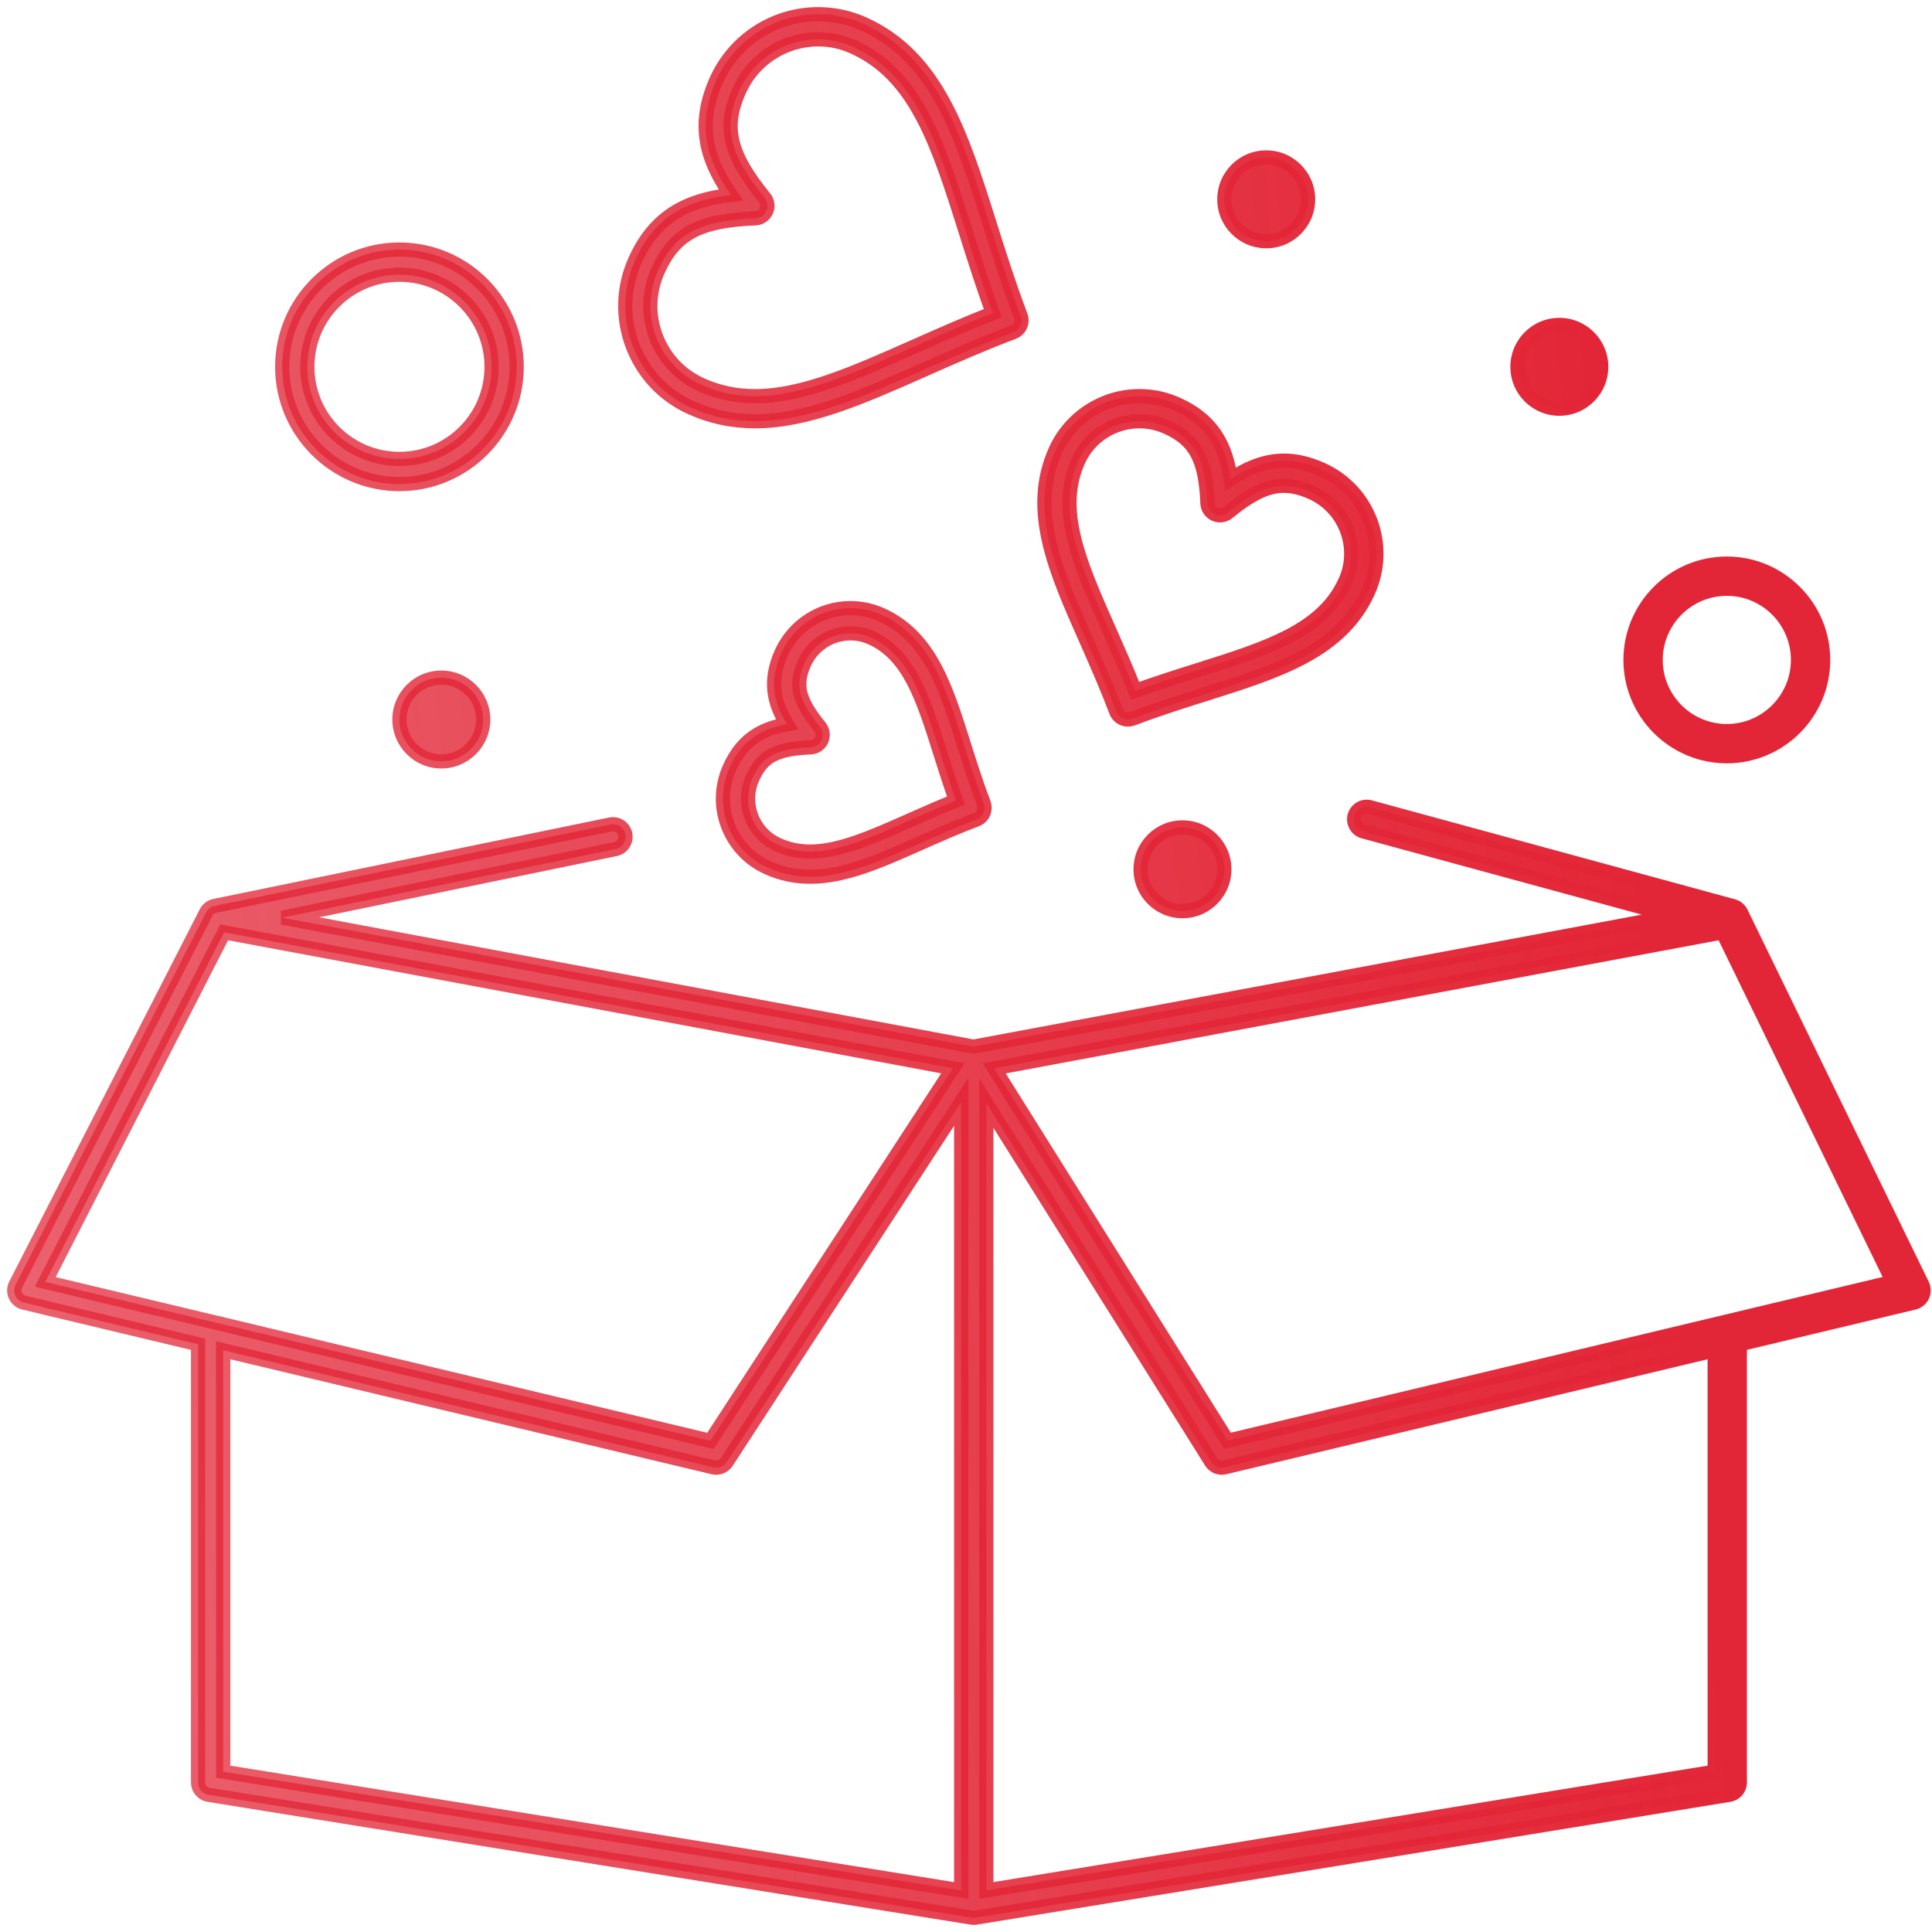 <?xml version="1.0" encoding="UTF-8"?> <svg xmlns="http://www.w3.org/2000/svg" width="136" height="136" viewBox="0 0 136 136" fill="none"><path fill-rule="evenodd" clip-rule="evenodd" d="M53.153 29.653C51.546 29.653 50.067 29.338 48.634 28.692C46.724 27.832 45.265 26.279 44.525 24.318C43.785 22.358 43.85 20.227 44.711 18.317C46.132 15.166 48.437 14.072 51.452 13.722C49.719 11.231 49.014 8.779 50.435 5.628C51.703 2.816 54.512 1 57.595 1C58.709 1 59.791 1.233 60.814 1.696C65.96 4.018 67.681 9.468 69.671 15.782C70.326 17.857 71.003 20.003 71.849 22.24C72.023 22.697 71.793 23.207 71.337 23.381C69.119 24.221 67.079 25.124 65.109 25.996L65.109 25.996L65.109 25.996L65.064 26.016L65.046 26.024C60.647 27.972 56.85 29.653 53.153 29.653ZM57.595 2.769C55.207 2.769 53.029 4.175 52.047 6.356C50.877 8.947 51.325 10.857 53.822 13.925C54.034 14.184 54.081 14.541 53.943 14.848C53.804 15.154 53.507 15.355 53.171 15.367C49.218 15.526 47.491 16.451 46.32 19.045C45.654 20.525 45.601 22.175 46.176 23.693C46.751 25.211 47.88 26.414 49.359 27.083C50.559 27.625 51.8 27.888 53.153 27.888C56.481 27.888 60.124 26.273 64.345 24.401L64.559 24.306C66.257 23.555 68.005 22.781 69.889 22.043C69.167 20.059 68.566 18.161 67.985 16.316L67.983 16.31C66.042 10.161 64.509 5.306 60.086 3.311C59.293 2.948 58.456 2.769 57.595 2.769ZM79.03 50.569C79.145 50.623 79.268 50.649 79.392 50.649C79.498 50.649 79.604 50.628 79.708 50.596C81.503 49.915 83.224 49.373 84.889 48.848L84.891 48.847C90.004 47.233 94.419 45.838 96.317 41.632C97.785 38.375 96.329 34.532 93.069 33.061C92.126 32.633 91.244 32.427 90.381 32.427C88.978 32.427 87.728 32.999 86.629 33.73C86.304 31.39 85.376 29.589 82.87 28.46C82.027 28.076 81.131 27.885 80.212 27.885C77.668 27.885 75.348 29.382 74.302 31.699C72.404 35.905 74.281 40.14 76.453 45.041L76.454 45.043L76.508 45.166L76.508 45.166C77.196 46.722 77.906 48.331 78.567 50.077C78.649 50.295 78.814 50.472 79.03 50.569ZM75.911 32.427C76.672 30.741 78.358 29.653 80.209 29.653C80.878 29.653 81.526 29.792 82.142 30.072C84.153 30.977 84.872 32.33 84.996 35.425C85.01 35.761 85.211 36.059 85.517 36.197C85.824 36.336 86.18 36.288 86.44 36.076C88.082 34.741 89.222 34.196 90.381 34.196C90.988 34.196 91.631 34.352 92.341 34.673C94.711 35.743 95.769 38.538 94.702 40.904C93.132 44.389 89.264 45.61 84.368 47.155L84.356 47.159L84.335 47.166L84.335 47.166C82.906 47.617 81.439 48.081 79.905 48.636C79.332 47.186 78.735 45.836 78.154 44.523L78.069 44.329L78.066 44.323C75.983 39.625 74.338 35.913 75.911 32.427ZM121.929 63.766L96.438 56.821C95.969 56.695 95.483 56.972 95.353 57.443C95.227 57.915 95.504 58.398 95.975 58.528L117.805 64.475L68.529 73.678L19.874 64.596L43.329 59.769C43.806 59.672 44.113 59.203 44.015 58.725C43.918 58.248 43.45 57.941 42.972 58.039L15.114 63.772C14.822 63.831 14.594 64.03 14.483 64.285L1.099 90.436C0.975 90.677 0.966 90.963 1.081 91.208C1.196 91.453 1.414 91.635 1.679 91.697L13.944 94.627V125.47C13.944 125.904 14.26 126.275 14.687 126.343L68.375 134.984C68.392 134.987 68.41 134.99 68.427 134.992C68.466 134.998 68.506 135 68.545 135C68.563 135 68.58 135 68.598 134.999L68.617 134.997L68.631 134.996C68.642 134.995 68.653 134.994 68.663 134.992C68.681 134.99 68.699 134.987 68.716 134.983L121.728 126.343C122.156 126.275 122.471 125.904 122.471 125.47V94.626L134.733 91.697C134.995 91.632 135.214 91.455 135.329 91.214C135.441 90.969 135.441 90.689 135.323 90.447L122.56 64.246C122.433 63.991 122.197 63.817 121.929 63.766ZM51.154 102.919L67.661 77.563V133.078L15.713 124.716V95.05L50.205 103.29C50.276 103.305 50.344 103.314 50.412 103.314C50.706 103.314 50.989 103.166 51.154 102.919ZM50.011 101.427L15.081 93.081C15.051 93.072 15.021 93.064 14.989 93.059L3.186 90.238L15.781 65.629L67.08 75.203L50.011 101.427ZM120.703 95.049L86.207 103.29C86.136 103.308 86.069 103.314 86.001 103.314C85.7 103.314 85.417 103.16 85.252 102.898L69.432 77.654V133.075L120.703 124.716V95.049ZM86.41 101.421L69.984 75.205L121.263 65.629L133.248 90.232L86.41 101.421ZM54.025 61.072C54.98 61.505 55.968 61.714 57.038 61.714C59.464 61.714 61.916 60.627 64.755 59.365C66.016 58.805 67.322 58.227 68.737 57.691C68.955 57.608 69.132 57.443 69.229 57.228C69.326 57.013 69.332 56.768 69.25 56.55C68.713 55.132 68.283 53.771 67.867 52.453C66.576 48.356 65.459 44.819 62.049 43.28C61.356 42.968 60.619 42.809 59.864 42.809C57.775 42.809 55.87 44.038 55.01 45.945C54.126 47.908 54.447 49.458 55.402 50.988C53.624 51.286 52.248 52.073 51.364 54.033C50.78 55.33 50.733 56.774 51.237 58.103C51.741 59.433 52.731 60.488 54.025 61.072ZM56.625 46.679C57.2 45.405 58.47 44.583 59.867 44.583C60.371 44.583 60.861 44.686 61.324 44.895C64.01 46.106 64.969 49.139 66.182 52.98L66.184 52.986C66.526 54.074 66.88 55.191 67.295 56.356C66.149 56.815 65.079 57.287 64.038 57.75C61.38 58.929 59.086 59.946 57.035 59.946C56.221 59.946 55.473 59.787 54.751 59.462C53.887 59.073 53.227 58.369 52.891 57.482C52.557 56.594 52.587 55.628 52.976 54.764C53.669 53.228 54.662 52.704 57.061 52.609C57.397 52.597 57.695 52.397 57.834 52.09C57.972 51.784 57.925 51.427 57.713 51.168C56.198 49.305 55.932 48.214 56.625 46.679ZM89.134 16.979C90.762 16.979 92.082 15.659 92.082 14.031C92.082 12.403 90.762 11.084 89.134 11.084C87.506 11.084 86.186 12.403 86.186 14.031C86.186 15.659 87.506 16.979 89.134 16.979ZM86.186 61.193C86.186 62.821 84.867 64.14 83.239 64.14C81.611 64.14 80.291 62.821 80.291 61.193C80.291 59.565 81.611 58.245 83.239 58.245C84.867 58.245 86.186 59.565 86.186 61.193ZM31.067 53.597C32.694 53.597 34.014 52.277 34.014 50.649C34.014 49.021 32.694 47.702 31.067 47.702C29.439 47.702 28.119 49.021 28.119 50.649C28.119 52.277 29.439 53.597 31.067 53.597ZM112.715 25.822C112.715 27.45 111.395 28.769 109.767 28.769C108.139 28.769 106.82 27.45 106.82 25.822C106.82 24.194 108.139 22.874 109.767 22.874C111.395 22.874 112.715 24.194 112.715 25.822ZM121.557 53.234C117.82 53.234 114.778 50.192 114.778 46.455C114.778 42.717 117.82 39.675 121.557 39.675C125.295 39.675 128.337 42.717 128.337 46.455C128.337 50.192 125.295 53.234 121.557 53.234ZM121.557 41.444C118.796 41.444 116.547 43.693 116.547 46.455C116.547 49.217 118.796 51.465 121.557 51.465C124.319 51.465 126.568 49.217 126.568 46.455C126.568 43.693 124.319 41.444 121.557 41.444ZM19.866 25.822C19.866 30.373 23.568 34.075 28.119 34.075C32.67 34.075 36.372 30.373 36.372 25.822C36.372 21.27 32.67 17.568 28.119 17.568C23.568 17.568 19.866 21.27 19.866 25.822ZM21.634 25.822C21.634 22.246 24.544 19.337 28.119 19.337C31.695 19.337 34.604 22.246 34.604 25.822C34.604 29.397 31.695 32.306 28.119 32.306C24.544 32.306 21.634 29.397 21.634 25.822Z" fill="url(#paint0_linear)"></path><path d="M48.634 28.692L48.429 29.148V29.148L48.634 28.692ZM44.711 18.317L44.255 18.111L44.255 18.112L44.711 18.317ZM51.452 13.722L51.51 14.218L52.34 14.122L51.862 13.436L51.452 13.722ZM50.435 5.628L50.891 5.833L50.891 5.833L50.435 5.628ZM60.814 1.696L60.608 2.151L60.608 2.151L60.814 1.696ZM69.671 15.782L69.194 15.932L69.194 15.932L69.671 15.782ZM71.849 22.24L71.382 22.417L71.382 22.418L71.849 22.24ZM71.337 23.381L71.513 23.849L71.514 23.848L71.337 23.381ZM65.109 25.996L64.907 25.539L64.906 25.539L65.109 25.996ZM65.109 25.996L64.906 25.539L64.904 25.54L65.109 25.996ZM65.109 25.996L65.311 26.453L65.314 26.452L65.109 25.996ZM65.064 26.016L65.266 26.473L65.266 26.473L65.064 26.016ZM65.046 26.024L64.843 25.567L64.843 25.567L65.046 26.024ZM52.047 6.356L52.503 6.562L52.504 6.561L52.047 6.356ZM53.822 13.925L53.434 14.241L53.435 14.242L53.822 13.925ZM53.943 14.848L53.487 14.642L53.487 14.642L53.943 14.848ZM53.171 15.367L53.153 14.867L53.15 14.867L53.171 15.367ZM46.32 19.045L45.865 18.84L45.864 18.84L46.32 19.045ZM46.176 23.693L45.708 23.87L46.176 23.693ZM49.359 27.083L49.153 27.539L49.153 27.539L49.359 27.083ZM64.345 24.401L64.142 23.944L64.142 23.944L64.345 24.401ZM64.559 24.306L64.761 24.763L64.761 24.763L64.559 24.306ZM69.889 22.043L70.072 22.508L70.526 22.33L70.359 21.872L69.889 22.043ZM67.985 16.316L68.462 16.166L68.462 16.164L67.985 16.316ZM67.983 16.31L67.507 16.461L67.507 16.462L67.983 16.31ZM60.086 3.311L59.878 3.766L59.88 3.767L60.086 3.311ZM79.03 50.569L79.239 50.115L79.236 50.114L79.03 50.569ZM79.708 50.596L79.858 51.073L79.871 51.069L79.885 51.063L79.708 50.596ZM84.889 48.848L84.74 48.371L84.739 48.371L84.889 48.848ZM84.891 48.847L85.041 49.325L85.042 49.324L84.891 48.847ZM96.317 41.632L96.773 41.838L96.773 41.838L96.317 41.632ZM93.069 33.061L92.863 33.516L92.863 33.517L93.069 33.061ZM86.629 33.73L86.133 33.799L86.243 34.587L86.905 34.146L86.629 33.73ZM82.87 28.46L82.663 28.915L82.665 28.916L82.87 28.46ZM74.302 31.699L73.846 31.493L73.846 31.493L74.302 31.699ZM76.453 45.041L75.996 45.243L75.996 45.244L76.453 45.041ZM76.454 45.043L76.911 44.841L76.91 44.84L76.454 45.043ZM76.508 45.166L76.969 44.973L76.965 44.964L76.508 45.166ZM76.508 45.166L76.047 45.359L76.051 45.368L76.508 45.166ZM78.567 50.077L78.099 50.254L78.099 50.254L78.567 50.077ZM75.911 32.427L76.367 32.633L76.367 32.633L75.911 32.427ZM82.142 30.072L81.935 30.527L81.937 30.528L82.142 30.072ZM84.996 35.425L84.496 35.445L84.496 35.447L84.996 35.425ZM86.44 36.076L86.124 35.688L86.123 35.689L86.44 36.076ZM92.341 34.673L92.135 35.129L92.135 35.129L92.341 34.673ZM94.702 40.904L94.246 40.699L94.246 40.699L94.702 40.904ZM84.368 47.155L84.217 46.679L84.217 46.679L84.368 47.155ZM84.356 47.159L84.205 46.682L84.205 46.682L84.356 47.159ZM84.335 47.166L84.479 47.645L84.486 47.642L84.335 47.166ZM84.335 47.166L84.192 46.687L84.184 46.689L84.335 47.166ZM79.905 48.636L79.44 48.82L79.619 49.271L80.075 49.106L79.905 48.636ZM78.154 44.523L77.697 44.725L77.697 44.725L78.154 44.523ZM78.069 44.329L78.526 44.127L78.526 44.127L78.069 44.329ZM78.066 44.323L77.609 44.526L77.609 44.526L78.066 44.323ZM96.438 56.821L96.57 56.339L96.569 56.339L96.438 56.821ZM121.929 63.766L121.798 64.248L121.817 64.254L121.836 64.257L121.929 63.766ZM95.353 57.443L94.871 57.311L94.871 57.313L95.353 57.443ZM95.975 58.528L95.843 59.01L95.844 59.01L95.975 58.528ZM117.805 64.475L117.896 64.966L117.936 63.993L117.805 64.475ZM68.529 73.678L68.438 74.169L68.529 74.186L68.621 74.169L68.529 73.678ZM19.874 64.596L19.773 64.107L19.782 65.088L19.874 64.596ZM43.329 59.769L43.229 59.279L43.228 59.279L43.329 59.769ZM42.972 58.039L42.872 57.549L42.871 57.549L42.972 58.039ZM15.114 63.772L15.214 64.262L15.215 64.261L15.114 63.772ZM14.483 64.285L14.928 64.513L14.935 64.499L14.942 64.484L14.483 64.285ZM1.099 90.436L1.544 90.663L1.544 90.663L1.099 90.436ZM1.081 91.208L0.628 91.421L0.628 91.421L1.081 91.208ZM1.679 91.697L1.796 91.211L1.793 91.21L1.679 91.697ZM13.944 94.627H14.444V94.233L14.06 94.141L13.944 94.627ZM14.687 126.343L14.766 125.849L14.765 125.849L14.687 126.343ZM68.375 134.984L68.471 134.493L68.463 134.491L68.454 134.49L68.375 134.984ZM68.427 134.992L68.5 134.497L68.493 134.497L68.427 134.992ZM68.598 134.999L68.625 135.498L68.631 135.497L68.598 134.999ZM68.617 134.997L68.65 135.496L68.661 135.495L68.617 134.997ZM68.631 134.996L68.676 135.494L68.681 135.494L68.631 134.996ZM68.663 134.992L68.597 134.497L68.59 134.498L68.663 134.992ZM68.716 134.983L68.636 134.49L68.628 134.491L68.62 134.493L68.716 134.983ZM121.728 126.343L121.65 125.849L121.648 125.849L121.728 126.343ZM122.471 94.626L122.355 94.14L121.971 94.232V94.626H122.471ZM134.733 91.697L134.849 92.183L134.853 92.183L134.733 91.697ZM135.329 91.214L135.78 91.428L135.783 91.422L135.329 91.214ZM135.323 90.447L134.873 90.666L134.873 90.667L135.323 90.447ZM122.56 64.246L123.009 64.027L123.008 64.024L122.56 64.246ZM67.661 77.563H68.161V75.879L67.242 77.29L67.661 77.563ZM51.154 102.919L51.571 103.196L51.574 103.191L51.154 102.919ZM67.661 133.078L67.582 133.571L68.161 133.665V133.078H67.661ZM15.713 124.716H15.213V125.142L15.633 125.21L15.713 124.716ZM15.713 95.05L15.829 94.563L15.213 94.416V95.05H15.713ZM50.205 103.29L50.089 103.776L50.096 103.778L50.103 103.779L50.205 103.29ZM15.081 93.081L14.939 93.56L14.952 93.564L14.965 93.567L15.081 93.081ZM50.011 101.427L49.895 101.913L50.237 101.995L50.43 101.7L50.011 101.427ZM14.989 93.059L14.873 93.545L14.886 93.548L14.899 93.55L14.989 93.059ZM3.186 90.238L2.74 90.01L2.451 90.577L3.069 90.724L3.186 90.238ZM15.781 65.629L15.872 65.137L15.505 65.069L15.335 65.401L15.781 65.629ZM67.08 75.203L67.499 75.475L67.907 74.848L67.172 74.711L67.08 75.203ZM86.207 103.29L86.091 102.804L86.086 102.805L86.207 103.29ZM120.703 95.049H121.203V94.415L120.586 94.563L120.703 95.049ZM85.252 102.898L84.828 103.163L84.829 103.164L85.252 102.898ZM69.432 77.654L69.856 77.388L68.932 75.914V77.654H69.432ZM69.432 133.075H68.932V133.663L69.513 133.568L69.432 133.075ZM120.703 124.716L120.783 125.209L121.203 125.141V124.716H120.703ZM69.984 75.205L69.892 74.714L69.17 74.849L69.56 75.471L69.984 75.205ZM86.41 101.421L85.987 101.687L86.177 101.991L86.527 101.908L86.41 101.421ZM121.263 65.629L121.712 65.41L121.545 65.067L121.171 65.137L121.263 65.629ZM133.248 90.232L133.364 90.719L133.97 90.574L133.697 90.013L133.248 90.232ZM54.025 61.072L54.232 60.616L54.231 60.616L54.025 61.072ZM64.755 59.365L64.552 58.908L64.552 58.908L64.755 59.365ZM68.737 57.691L68.56 57.223L68.559 57.223L68.737 57.691ZM69.229 57.228L68.773 57.022L68.773 57.022L69.229 57.228ZM69.25 56.55L69.717 56.373L69.717 56.373L69.25 56.55ZM67.867 52.453L67.39 52.603L67.39 52.603L67.867 52.453ZM62.049 43.28L62.254 42.824L62.254 42.824L62.049 43.28ZM55.01 45.945L54.554 45.739L54.554 45.739L55.01 45.945ZM55.402 50.988L55.484 51.481L56.222 51.358L55.826 50.723L55.402 50.988ZM51.364 54.033L50.908 53.827L50.908 53.828L51.364 54.033ZM51.237 58.103L51.705 57.926L51.237 58.103ZM56.625 46.679L56.169 46.473L56.169 46.473L56.625 46.679ZM61.324 44.895L61.117 45.351L61.118 45.351L61.324 44.895ZM66.182 52.98L65.705 53.131L65.706 53.131L66.182 52.98ZM66.184 52.986L66.661 52.837L66.661 52.836L66.184 52.986ZM67.295 56.356L67.481 56.82L67.928 56.641L67.766 56.188L67.295 56.356ZM64.038 57.75L64.241 58.207L64.242 58.207L64.038 57.75ZM54.751 59.462L54.545 59.918L54.546 59.919L54.751 59.462ZM52.891 57.482L52.422 57.657L52.423 57.659L52.891 57.482ZM52.976 54.764L52.52 54.558L52.52 54.559L52.976 54.764ZM57.061 52.609L57.044 52.109L57.042 52.11L57.061 52.609ZM57.834 52.09L58.289 52.296L58.289 52.296L57.834 52.09ZM57.713 51.168L57.325 51.483L57.326 51.484L57.713 51.168ZM48.429 29.148C49.927 29.824 51.477 30.153 53.153 30.153V29.153C51.616 29.153 50.206 28.852 48.84 28.237L48.429 29.148ZM44.057 24.495C44.844 26.579 46.398 28.233 48.429 29.148L48.84 28.237C47.051 27.431 45.686 25.978 44.993 24.142L44.057 24.495ZM44.255 18.112C43.34 20.143 43.271 22.411 44.057 24.495L44.993 24.142C44.3 22.305 44.361 20.311 45.167 18.523L44.255 18.112ZM51.394 13.225C49.845 13.405 48.434 13.781 47.217 14.546C45.993 15.316 45.001 16.458 44.255 18.111L45.167 18.523C45.842 17.025 46.712 16.045 47.75 15.393C48.794 14.736 50.044 14.389 51.51 14.218L51.394 13.225ZM49.979 5.422C49.234 7.076 49.035 8.576 49.267 10.003C49.499 11.421 50.151 12.728 51.042 14.007L51.862 13.436C51.02 12.225 50.453 11.06 50.254 9.842C50.057 8.632 50.216 7.331 50.891 5.833L49.979 5.422ZM57.595 0.5C54.315 0.5 51.328 2.431 49.979 5.422L50.891 5.833C52.078 3.2 54.709 1.5 57.595 1.5V0.5ZM61.02 1.24C59.932 0.748 58.78 0.5 57.595 0.5V1.5C58.638 1.5 59.649 1.718 60.608 2.151L61.02 1.24ZM70.148 15.632C69.157 12.487 68.216 9.497 66.866 7.004C65.508 4.497 63.72 2.459 61.019 1.24L60.608 2.151C63.053 3.255 64.699 5.103 65.987 7.48C67.282 9.872 68.196 12.764 69.194 15.932L70.148 15.632ZM72.317 22.063C71.477 19.841 70.803 17.708 70.148 15.632L69.194 15.932C69.848 18.006 70.53 20.165 71.382 22.417L72.317 22.063ZM71.514 23.848C72.228 23.576 72.589 22.778 72.317 22.062L71.382 22.418C71.457 22.616 71.359 22.838 71.159 22.914L71.514 23.848ZM65.312 26.453C67.283 25.58 69.311 24.683 71.513 23.849L71.159 22.913C68.927 23.759 66.875 24.667 64.907 25.539L65.312 26.453ZM65.312 26.453L65.312 26.453L64.906 25.539L64.906 25.539L65.312 26.453ZM65.314 26.452L65.314 26.452L64.904 25.54L64.904 25.54L65.314 26.452ZM65.266 26.473L65.311 26.453L64.906 25.539L64.862 25.559L65.266 26.473ZM65.248 26.482L65.266 26.473L64.862 25.559L64.843 25.567L65.248 26.482ZM53.153 30.153C56.977 30.153 60.879 28.416 65.248 26.482L64.843 25.567C60.414 27.528 56.722 29.153 53.153 29.153V30.153ZM52.504 6.561C53.404 4.559 55.404 3.269 57.595 3.269V2.269C55.011 2.269 52.654 3.79 51.592 6.151L52.504 6.561ZM54.21 13.61C52.977 12.094 52.298 10.921 52.047 9.847C51.8 8.797 51.95 7.786 52.503 6.562L51.592 6.15C50.975 7.516 50.763 8.756 51.073 10.075C51.377 11.372 52.17 12.688 53.434 14.241L54.21 13.61ZM54.398 15.054C54.615 14.574 54.541 14.015 54.209 13.608L53.435 14.242C53.527 14.354 53.547 14.508 53.487 14.642L54.398 15.054ZM53.188 15.866C53.715 15.848 54.182 15.533 54.398 15.054L53.487 14.642C53.427 14.776 53.298 14.862 53.153 14.867L53.188 15.866ZM46.776 19.251C47.329 18.024 47.989 17.243 48.938 16.733C49.91 16.212 51.239 15.945 53.191 15.866L53.15 14.867C51.15 14.947 49.638 15.223 48.465 15.852C47.271 16.493 46.482 17.472 45.865 18.84L46.776 19.251ZM46.644 23.516C46.116 22.123 46.164 20.61 46.776 19.25L45.864 18.84C45.144 20.44 45.086 22.228 45.708 23.87L46.644 23.516ZM49.565 26.628C48.206 26.013 47.172 24.911 46.644 23.516L45.708 23.87C46.33 25.512 47.553 26.815 49.153 27.539L49.565 26.628ZM53.153 27.388C51.869 27.388 50.698 27.14 49.565 26.628L49.153 27.539C50.42 28.111 51.731 28.388 53.153 28.388V27.388ZM64.142 23.944C59.887 25.831 56.352 27.388 53.153 27.388V28.388C56.61 28.388 60.361 26.714 64.547 24.858L64.142 23.944ZM64.357 23.849L64.142 23.944L64.547 24.858L64.761 24.763L64.357 23.849ZM69.707 21.577C67.811 22.32 66.054 23.098 64.357 23.849L64.761 24.763C66.461 24.011 68.199 23.242 70.072 22.508L69.707 21.577ZM67.508 16.466C68.089 18.311 68.693 20.218 69.419 22.214L70.359 21.872C69.641 19.9 69.043 18.011 68.462 16.166L67.508 16.466ZM67.507 16.462L67.509 16.467L68.462 16.164L68.46 16.159L67.507 16.462ZM59.88 3.767C61.959 4.704 63.377 6.317 64.523 8.486C65.676 10.67 66.532 13.373 67.507 16.461L68.46 16.16C67.493 13.098 66.611 10.299 65.407 8.019C64.195 5.725 62.636 3.912 60.291 2.855L59.88 3.767ZM57.595 3.269C58.384 3.269 59.151 3.433 59.878 3.766L60.294 2.856C59.435 2.464 58.527 2.269 57.595 2.269V3.269ZM79.392 50.149C79.34 50.149 79.288 50.138 79.239 50.115L78.82 51.023C79.002 51.107 79.197 51.149 79.392 51.149V50.149ZM79.558 50.119C79.489 50.141 79.434 50.149 79.392 50.149V51.149C79.562 51.149 79.72 51.116 79.858 51.073L79.558 50.119ZM84.739 48.371C83.075 48.895 81.341 49.442 79.53 50.129L79.885 51.063C81.665 50.389 83.373 49.85 85.04 49.325L84.739 48.371ZM84.741 48.37L84.74 48.371L85.039 49.325L85.041 49.325L84.741 48.37ZM95.862 41.427C94.97 43.403 93.486 44.732 91.571 45.772C89.642 46.821 87.309 47.559 84.741 48.371L85.042 49.324C87.586 48.521 90.018 47.755 92.049 46.651C94.094 45.539 95.767 44.068 96.773 41.838L95.862 41.427ZM92.863 33.517C95.872 34.874 97.216 38.422 95.861 41.427L96.773 41.838C98.355 38.329 96.786 34.189 93.275 32.605L92.863 33.517ZM90.381 32.927C91.161 32.927 91.972 33.113 92.863 33.516L93.275 32.605C92.279 32.154 91.328 31.927 90.381 31.927V32.927ZM86.905 34.146C87.965 33.442 89.117 32.927 90.381 32.927V31.927C88.839 31.927 87.491 32.556 86.352 33.314L86.905 34.146ZM82.665 28.916C83.843 29.447 84.624 30.122 85.151 30.917C85.681 31.718 85.977 32.673 86.133 33.799L87.124 33.661C86.956 32.446 86.625 31.331 85.984 30.364C85.34 29.392 84.403 28.602 83.076 28.004L82.665 28.916ZM80.212 28.385C81.061 28.385 81.886 28.561 82.663 28.915L83.077 28.005C82.169 27.591 81.202 27.385 80.212 27.385V28.385ZM74.757 31.905C75.723 29.767 77.864 28.385 80.212 28.385V27.385C77.472 27.385 74.973 28.997 73.846 31.493L74.757 31.905ZM76.91 44.838C75.819 42.376 74.829 40.139 74.338 37.998C73.852 35.873 73.866 33.881 74.757 31.905L73.846 31.493C72.84 33.723 72.843 35.951 73.364 38.221C73.88 40.474 74.915 42.805 75.996 45.243L76.91 44.838ZM76.91 44.84L76.91 44.838L75.996 45.244L75.997 45.246L76.91 44.84ZM76.965 44.964L76.911 44.841L75.996 45.245L76.05 45.368L76.965 44.964ZM76.969 44.973L76.969 44.973L76.047 45.359L76.047 45.359L76.969 44.973ZM79.034 49.9C78.368 48.14 77.652 46.519 76.965 44.964L76.051 45.368C76.739 46.926 77.444 48.523 78.099 50.254L79.034 49.9ZM79.236 50.114C79.141 50.071 79.07 49.995 79.034 49.9L78.099 50.254C78.228 50.596 78.488 50.873 78.824 51.025L79.236 50.114ZM80.209 29.153C78.161 29.153 76.297 30.356 75.455 32.221L76.367 32.633C77.046 31.126 78.554 30.153 80.209 30.153V29.153ZM82.349 29.617C81.668 29.307 80.949 29.153 80.209 29.153V30.153C80.807 30.153 81.385 30.277 81.935 30.527L82.349 29.617ZM85.495 35.405C85.432 33.833 85.218 32.631 84.718 31.692C84.206 30.731 83.425 30.101 82.347 29.616L81.937 30.528C82.87 30.948 83.454 31.446 83.835 32.162C84.228 32.9 84.435 33.921 84.496 35.445L85.495 35.405ZM85.723 35.741C85.59 35.681 85.502 35.552 85.495 35.403L84.496 35.447C84.519 35.97 84.832 36.436 85.311 36.653L85.723 35.741ZM86.123 35.689C86.011 35.781 85.857 35.802 85.723 35.741L85.311 36.653C85.791 36.869 86.35 36.796 86.757 36.463L86.123 35.689ZM90.381 33.696C89.045 33.696 87.79 34.334 86.124 35.688L86.755 36.464C88.373 35.148 89.4 34.696 90.381 34.696V33.696ZM92.547 34.218C91.789 33.875 91.076 33.696 90.381 33.696V34.696C90.9 34.696 91.472 34.829 92.135 35.129L92.547 34.218ZM95.158 41.11C96.338 38.491 95.168 35.401 92.547 34.218L92.135 35.129C94.254 36.086 95.2 38.584 94.246 40.699L95.158 41.11ZM84.518 47.632C86.954 46.863 89.192 46.158 91.015 45.199C92.852 44.233 94.312 42.986 95.158 41.11L94.246 40.699C93.522 42.307 92.263 43.413 90.549 44.314C88.822 45.223 86.678 45.902 84.217 46.679L84.518 47.632ZM84.507 47.636L84.518 47.632L84.217 46.679L84.205 46.682L84.507 47.636ZM84.486 47.642L84.507 47.636L84.205 46.682L84.185 46.689L84.486 47.642ZM84.479 47.645L84.479 47.645L84.192 46.687L84.192 46.687L84.479 47.645ZM80.075 49.106C81.598 48.556 83.056 48.095 84.486 47.642L84.184 46.689C82.757 47.14 81.28 47.607 79.735 48.166L80.075 49.106ZM77.697 44.725C78.278 46.039 78.871 47.381 79.44 48.82L80.37 48.452C79.793 46.992 79.192 45.633 78.612 44.321L77.697 44.725ZM77.611 44.532L77.697 44.725L78.612 44.321L78.526 44.127L77.611 44.532ZM77.609 44.526L77.612 44.532L78.526 44.127L78.523 44.12L77.609 44.526ZM75.455 32.221C74.608 34.098 74.64 36.02 75.132 38.038C75.62 40.042 76.573 42.188 77.609 44.526L78.523 44.12C77.476 41.759 76.566 39.7 76.103 37.802C75.645 35.919 75.641 34.242 76.367 32.633L75.455 32.221ZM96.307 57.304L121.798 64.248L122.061 63.284L96.57 56.339L96.307 57.304ZM95.836 57.576C95.892 57.369 96.105 57.249 96.308 57.304L96.569 56.339C95.834 56.14 95.074 56.574 94.871 57.311L95.836 57.576ZM96.108 58.046C95.901 57.989 95.781 57.779 95.836 57.573L94.871 57.313C94.672 58.051 95.107 58.808 95.843 59.01L96.108 58.046ZM117.936 63.993L96.107 58.046L95.844 59.01L117.673 64.957L117.936 63.993ZM68.621 74.169L117.896 64.966L117.713 63.983L68.438 73.186L68.621 74.169ZM19.782 65.088L68.438 74.169L68.621 73.186L19.966 64.105L19.782 65.088ZM43.228 59.279L19.773 64.107L19.975 65.086L43.429 60.259L43.228 59.279ZM43.526 58.825C43.568 59.035 43.433 59.237 43.229 59.279L43.428 60.259C44.179 60.106 44.657 59.371 44.505 58.626L43.526 58.825ZM43.072 58.529C43.282 58.486 43.484 58.621 43.526 58.825L44.505 58.626C44.352 57.875 43.617 57.397 42.872 57.549L43.072 58.529ZM15.215 64.261L43.073 58.528L42.871 57.549L15.014 63.282L15.215 64.261ZM14.942 64.484C14.991 64.371 15.089 64.287 15.214 64.262L15.014 63.282C14.555 63.376 14.197 63.688 14.024 64.085L14.942 64.484ZM1.544 90.663L14.928 64.513L14.038 64.057L0.654 90.208L1.544 90.663ZM1.534 90.995C1.487 90.896 1.488 90.773 1.544 90.663L0.654 90.208C0.462 90.582 0.445 91.03 0.628 91.421L1.534 90.995ZM1.793 91.21C1.683 91.184 1.586 91.107 1.534 90.995L0.628 91.421C0.806 91.798 1.146 92.086 1.566 92.184L1.793 91.21ZM14.06 94.141L1.796 91.211L1.563 92.183L13.828 95.114L14.06 94.141ZM14.444 125.47V94.627H13.444V125.47H14.444ZM14.765 125.849C14.582 125.82 14.444 125.659 14.444 125.47H13.444C13.444 126.148 13.937 126.73 14.609 126.837L14.765 125.849ZM68.454 134.49L14.766 125.849L14.607 126.837L68.295 135.477L68.454 134.49ZM68.493 134.497C68.486 134.495 68.478 134.494 68.471 134.493L68.279 135.474C68.306 135.48 68.334 135.484 68.361 135.488L68.493 134.497ZM68.545 134.5C68.523 134.5 68.509 134.499 68.5 134.498L68.354 135.487C68.424 135.497 68.489 135.5 68.545 135.5V134.5ZM68.57 134.499C68.563 134.5 68.555 134.5 68.545 134.5V135.5C68.57 135.5 68.597 135.499 68.625 135.498L68.57 134.499ZM68.583 134.498L68.564 134.5L68.631 135.497L68.65 135.496L68.583 134.498ZM68.587 134.498L68.572 134.499L68.661 135.495L68.676 135.494L68.587 134.498ZM68.59 134.498C68.588 134.498 68.585 134.498 68.582 134.499L68.681 135.494C68.699 135.492 68.717 135.49 68.736 135.487L68.59 134.498ZM68.62 134.493C68.612 134.494 68.605 134.496 68.597 134.497L68.729 135.488C68.757 135.484 68.785 135.479 68.812 135.474L68.62 134.493ZM121.648 125.849L68.636 134.49L68.797 135.477L121.809 126.836L121.648 125.849ZM121.971 125.47C121.971 125.659 121.833 125.82 121.65 125.849L121.807 126.837C122.479 126.73 122.971 126.148 122.971 125.47H121.971ZM121.971 94.626V125.47H122.971V94.626H121.971ZM134.617 91.211L122.355 94.14L122.587 95.113L134.849 92.183L134.617 91.211ZM134.877 90.999C134.827 91.103 134.732 91.182 134.613 91.212L134.853 92.183C135.259 92.082 135.6 91.807 135.78 91.428L134.877 90.999ZM134.873 90.667C134.923 90.769 134.926 90.892 134.874 91.006L135.783 91.422C135.955 91.046 135.958 90.609 135.772 90.228L134.873 90.667ZM122.11 64.465L134.873 90.666L135.772 90.228L123.009 64.027L122.11 64.465ZM121.836 64.257C121.952 64.279 122.055 64.355 122.112 64.468L123.008 64.024C122.811 63.627 122.443 63.355 122.023 63.275L121.836 64.257ZM67.242 77.29L50.736 102.646L51.574 103.191L68.08 77.836L67.242 77.29ZM68.161 133.078V77.563H67.161V133.078H68.161ZM15.633 125.21L67.582 133.571L67.74 132.584L15.792 124.222L15.633 125.21ZM15.213 95.05V124.716H16.213V95.05H15.213ZM50.322 102.804L15.829 94.563L15.597 95.536L50.089 103.776L50.322 102.804ZM50.412 102.814C50.388 102.814 50.355 102.81 50.307 102.801L50.103 103.779C50.197 103.799 50.3 103.814 50.412 103.814V102.814ZM50.739 102.641C50.668 102.747 50.543 102.814 50.412 102.814V103.814C50.87 103.814 51.311 103.586 51.571 103.196L50.739 102.641ZM14.965 93.567L49.895 101.913L50.127 100.941L15.198 92.594L14.965 93.567ZM14.899 93.55C14.913 93.553 14.926 93.556 14.939 93.56L15.224 92.601C15.176 92.587 15.128 92.576 15.079 92.567L14.899 93.55ZM3.069 90.724L14.873 93.545L15.105 92.572L3.302 89.752L3.069 90.724ZM15.335 65.401L2.74 90.01L3.631 90.466L16.226 65.856L15.335 65.401ZM67.172 74.711L15.872 65.137L15.689 66.12L66.989 75.694L67.172 74.711ZM50.43 101.7L67.499 75.475L66.661 74.93L49.592 101.154L50.43 101.7ZM86.323 103.776L120.819 95.535L120.586 94.563L86.091 102.804L86.323 103.776ZM86.001 103.814C86.098 103.814 86.209 103.805 86.328 103.775L86.086 102.805C86.064 102.81 86.039 102.814 86.001 102.814V103.814ZM84.829 103.164C85.086 103.572 85.529 103.814 86.001 103.814V102.814C85.871 102.814 85.749 102.748 85.675 102.632L84.829 103.164ZM69.009 77.919L84.828 103.163L85.676 102.632L69.856 77.388L69.009 77.919ZM69.932 133.075V77.654H68.932V133.075H69.932ZM120.622 124.222L69.352 132.581L69.513 133.568L120.783 125.209L120.622 124.222ZM120.203 95.049V124.716H121.203V95.049H120.203ZM69.56 75.471L85.987 101.687L86.834 101.156L70.407 74.94L69.56 75.471ZM121.171 65.137L69.892 74.714L70.075 75.697L121.354 66.12L121.171 65.137ZM133.697 90.013L121.712 65.41L120.813 65.848L132.798 90.451L133.697 90.013ZM86.527 101.908L133.364 90.719L133.131 89.746L86.294 100.935L86.527 101.908ZM57.038 61.214C56.037 61.214 55.12 61.019 54.232 60.616L53.819 61.527C54.841 61.991 55.899 62.214 57.038 62.214V61.214ZM64.552 58.908C61.684 60.182 59.336 61.214 57.038 61.214V62.214C59.591 62.214 62.148 61.071 64.958 59.822L64.552 58.908ZM68.559 57.223C67.13 57.765 65.812 58.349 64.552 58.908L64.957 59.822C66.22 59.262 67.514 58.689 68.914 58.158L68.559 57.223ZM68.773 57.022C68.731 57.116 68.654 57.188 68.56 57.223L68.914 58.158C69.255 58.029 69.533 57.77 69.685 57.434L68.773 57.022ZM68.782 56.727C68.818 56.823 68.815 56.93 68.773 57.022L69.685 57.434C69.837 57.096 69.846 56.714 69.717 56.373L68.782 56.727ZM67.39 52.603C67.806 53.92 68.24 55.294 68.782 56.727L69.717 56.373C69.186 54.97 68.76 53.621 68.344 52.303L67.39 52.603ZM61.843 43.736C63.423 44.449 64.483 45.624 65.314 47.147C66.153 48.684 66.741 50.543 67.39 52.603L68.344 52.303C67.702 50.266 67.086 48.307 66.192 46.668C65.288 45.012 64.085 43.65 62.254 42.824L61.843 43.736ZM59.864 43.309C60.548 43.309 61.215 43.452 61.843 43.736L62.254 42.824C61.498 42.483 60.691 42.309 59.864 42.309V43.309ZM55.466 46.15C56.245 44.422 57.971 43.309 59.864 43.309V42.309C57.578 42.309 55.496 43.653 54.554 45.739L55.466 46.15ZM55.826 50.723C55.375 50.001 55.092 49.303 55.013 48.575C54.935 47.852 55.055 47.062 55.466 46.15L54.554 45.739C54.081 46.79 53.919 47.758 54.019 48.683C54.119 49.604 54.474 50.446 54.978 51.253L55.826 50.723ZM51.819 54.239C52.23 53.328 52.742 52.716 53.337 52.295C53.934 51.872 54.645 51.622 55.484 51.481L55.319 50.495C54.381 50.652 53.515 50.944 52.759 51.479C52 52.016 51.381 52.778 50.908 53.827L51.819 54.239ZM51.705 57.926C51.248 56.722 51.29 55.415 51.82 54.238L50.908 53.828C50.27 55.245 50.218 56.827 50.769 58.281L51.705 57.926ZM54.231 60.616C53.058 60.087 52.162 59.132 51.705 57.926L50.769 58.281C51.32 59.734 52.405 60.889 53.82 61.528L54.231 60.616ZM59.867 44.083C58.273 44.083 56.825 45.021 56.169 46.473L57.081 46.884C57.575 45.79 58.667 45.083 59.867 45.083V44.083ZM61.53 44.44C61.001 44.201 60.441 44.083 59.867 44.083V45.083C60.302 45.083 60.721 45.172 61.117 45.351L61.53 44.44ZM66.659 52.83C66.056 50.922 65.5 49.157 64.748 47.72C63.99 46.27 63.008 45.106 61.529 44.44L61.118 45.351C62.326 45.895 63.167 46.854 63.862 48.183C64.565 49.526 65.095 51.198 65.705 53.131L66.659 52.83ZM66.661 52.836L66.659 52.829L65.706 53.131L65.707 53.138L66.661 52.836ZM67.766 56.188C67.354 55.033 67.003 53.924 66.661 52.837L65.707 53.136C66.049 54.224 66.405 55.349 66.825 56.524L67.766 56.188ZM64.242 58.207C65.281 57.744 66.344 57.276 67.481 56.82L67.109 55.892C65.953 56.355 64.876 56.83 63.835 57.293L64.242 58.207ZM57.035 60.446C58.14 60.446 59.286 60.173 60.472 59.763C61.658 59.353 62.917 58.794 64.241 58.207L63.836 57.293C62.501 57.885 61.284 58.424 60.146 58.817C59.008 59.211 57.981 59.446 57.035 59.446V60.446ZM54.546 59.919C55.334 60.272 56.152 60.446 57.035 60.446V59.446C56.29 59.446 55.612 59.301 54.955 59.006L54.546 59.919ZM52.423 57.659C52.806 58.669 53.56 59.474 54.545 59.918L54.956 59.007C54.214 58.672 53.648 58.068 53.358 57.304L52.423 57.659ZM52.52 54.559C52.077 55.543 52.043 56.647 52.422 57.657L53.359 57.306C53.072 56.542 53.097 55.712 53.432 54.969L52.52 54.559ZM57.042 52.11C55.822 52.158 54.882 52.315 54.145 52.704C53.385 53.105 52.898 53.721 52.52 54.558L53.432 54.969C53.747 54.271 54.103 53.857 54.612 53.588C55.145 53.307 55.902 53.155 57.081 53.109L57.042 52.11ZM57.378 51.885C57.317 52.019 57.189 52.105 57.044 52.11L57.079 53.109C57.606 53.09 58.073 52.775 58.289 52.296L57.378 51.885ZM57.326 51.484C57.418 51.597 57.438 51.751 57.378 51.885L58.289 52.296C58.506 51.817 58.432 51.258 58.1 50.851L57.326 51.484ZM56.169 46.473C55.792 47.31 55.653 48.083 55.855 48.918C56.051 49.727 56.555 50.536 57.325 51.483L58.101 50.852C57.356 49.937 56.969 49.269 56.827 48.683C56.691 48.123 56.766 47.583 57.081 46.884L56.169 46.473ZM91.582 14.031C91.582 15.383 90.486 16.479 89.134 16.479V17.479C91.038 17.479 92.582 15.935 92.582 14.031H91.582ZM89.134 11.584C90.486 11.584 91.582 12.68 91.582 14.031H92.582C92.582 12.127 91.038 10.584 89.134 10.584V11.584ZM86.686 14.031C86.686 12.68 87.782 11.584 89.134 11.584V10.584C87.23 10.584 85.686 12.127 85.686 14.031H86.686ZM89.134 16.479C87.782 16.479 86.686 15.383 86.686 14.031H85.686C85.686 15.935 87.23 17.479 89.134 17.479V16.479ZM83.239 64.64C85.143 64.64 86.686 63.097 86.686 61.193H85.686C85.686 62.544 84.591 63.64 83.239 63.64V64.64ZM79.791 61.193C79.791 63.097 81.335 64.64 83.239 64.64V63.64C81.887 63.64 80.791 62.544 80.791 61.193H79.791ZM83.239 57.745C81.335 57.745 79.791 59.288 79.791 61.193H80.791C80.791 59.841 81.887 58.745 83.239 58.745V57.745ZM86.686 61.193C86.686 59.288 85.143 57.745 83.239 57.745V58.745C84.591 58.745 85.686 59.841 85.686 61.193H86.686ZM33.514 50.649C33.514 52.001 32.418 53.097 31.067 53.097V54.097C32.971 54.097 34.514 52.553 34.514 50.649H33.514ZM31.067 48.202C32.418 48.202 33.514 49.297 33.514 50.649H34.514C34.514 48.745 32.971 47.202 31.067 47.202V48.202ZM28.619 50.649C28.619 49.297 29.715 48.202 31.067 48.202V47.202C29.163 47.202 27.619 48.745 27.619 50.649H28.619ZM31.067 53.097C29.715 53.097 28.619 52.001 28.619 50.649H27.619C27.619 52.553 29.163 54.097 31.067 54.097V53.097ZM109.767 29.269C111.671 29.269 113.215 27.726 113.215 25.822H112.215C112.215 27.173 111.119 28.269 109.767 28.269V29.269ZM106.32 25.822C106.32 27.726 107.863 29.269 109.767 29.269V28.269C108.415 28.269 107.32 27.173 107.32 25.822H106.32ZM109.767 22.374C107.863 22.374 106.32 23.918 106.32 25.822H107.32C107.32 24.47 108.415 23.374 109.767 23.374V22.374ZM113.215 25.822C113.215 23.918 111.671 22.374 109.767 22.374V23.374C111.119 23.374 112.215 24.47 112.215 25.822H113.215ZM114.278 46.455C114.278 50.468 117.544 53.734 121.557 53.734V52.734C118.096 52.734 115.278 49.916 115.278 46.455H114.278ZM121.557 39.175C117.544 39.175 114.278 42.441 114.278 46.455H115.278C115.278 42.993 118.096 40.175 121.557 40.175V39.175ZM128.837 46.455C128.837 42.441 125.571 39.175 121.557 39.175V40.175C125.019 40.175 127.837 42.993 127.837 46.455H128.837ZM121.557 53.734C125.571 53.734 128.837 50.468 128.837 46.455H127.837C127.837 49.916 125.019 52.734 121.557 52.734V53.734ZM117.047 46.455C117.047 43.969 119.072 41.944 121.557 41.944V40.944C118.519 40.944 116.047 43.417 116.047 46.455H117.047ZM121.557 50.965C119.072 50.965 117.047 48.94 117.047 46.455H116.047C116.047 49.493 118.519 51.965 121.557 51.965V50.965ZM126.068 46.455C126.068 48.94 124.043 50.965 121.557 50.965V51.965C124.595 51.965 127.068 49.493 127.068 46.455H126.068ZM121.557 41.944C124.043 41.944 126.068 43.969 126.068 46.455H127.068C127.068 43.417 124.595 40.944 121.557 40.944V41.944ZM28.119 33.575C23.844 33.575 20.366 30.096 20.366 25.822H19.366C19.366 30.649 23.292 34.575 28.119 34.575V33.575ZM35.872 25.822C35.872 30.096 32.394 33.575 28.119 33.575V34.575C32.946 34.575 36.872 30.649 36.872 25.822H35.872ZM28.119 18.068C32.394 18.068 35.872 21.547 35.872 25.822H36.872C36.872 20.994 32.946 17.068 28.119 17.068V18.068ZM20.366 25.822C20.366 21.547 23.844 18.068 28.119 18.068V17.068C23.292 17.068 19.366 20.994 19.366 25.822H20.366ZM28.119 18.837C24.267 18.837 21.134 21.97 21.134 25.822H22.134C22.134 22.522 24.82 19.837 28.119 19.837V18.837ZM35.104 25.822C35.104 21.97 31.971 18.837 28.119 18.837V19.837C31.418 19.837 34.104 22.522 34.104 25.822H35.104ZM28.119 32.806C31.971 32.806 35.104 29.673 35.104 25.822H34.104C34.104 29.121 31.418 31.806 28.119 31.806V32.806ZM21.134 25.822C21.134 29.673 24.267 32.806 28.119 32.806V31.806C24.82 31.806 22.134 29.121 22.134 25.822H21.134Z" fill="url(#paint1_linear)"></path><defs><linearGradient id="paint0_linear" x1="110.575" y1="8.537" x2="-17.721" y2="21.206" gradientUnits="userSpaceOnUse"><stop stop-color="#E32637"></stop><stop offset="1" stop-color="#E32637" stop-opacity="0.7"></stop></linearGradient><linearGradient id="paint1_linear" x1="110.575" y1="8.537" x2="-17.721" y2="21.206" gradientUnits="userSpaceOnUse"><stop stop-color="#E32637"></stop><stop offset="1" stop-color="#E32637" stop-opacity="0.7"></stop></linearGradient></defs></svg>